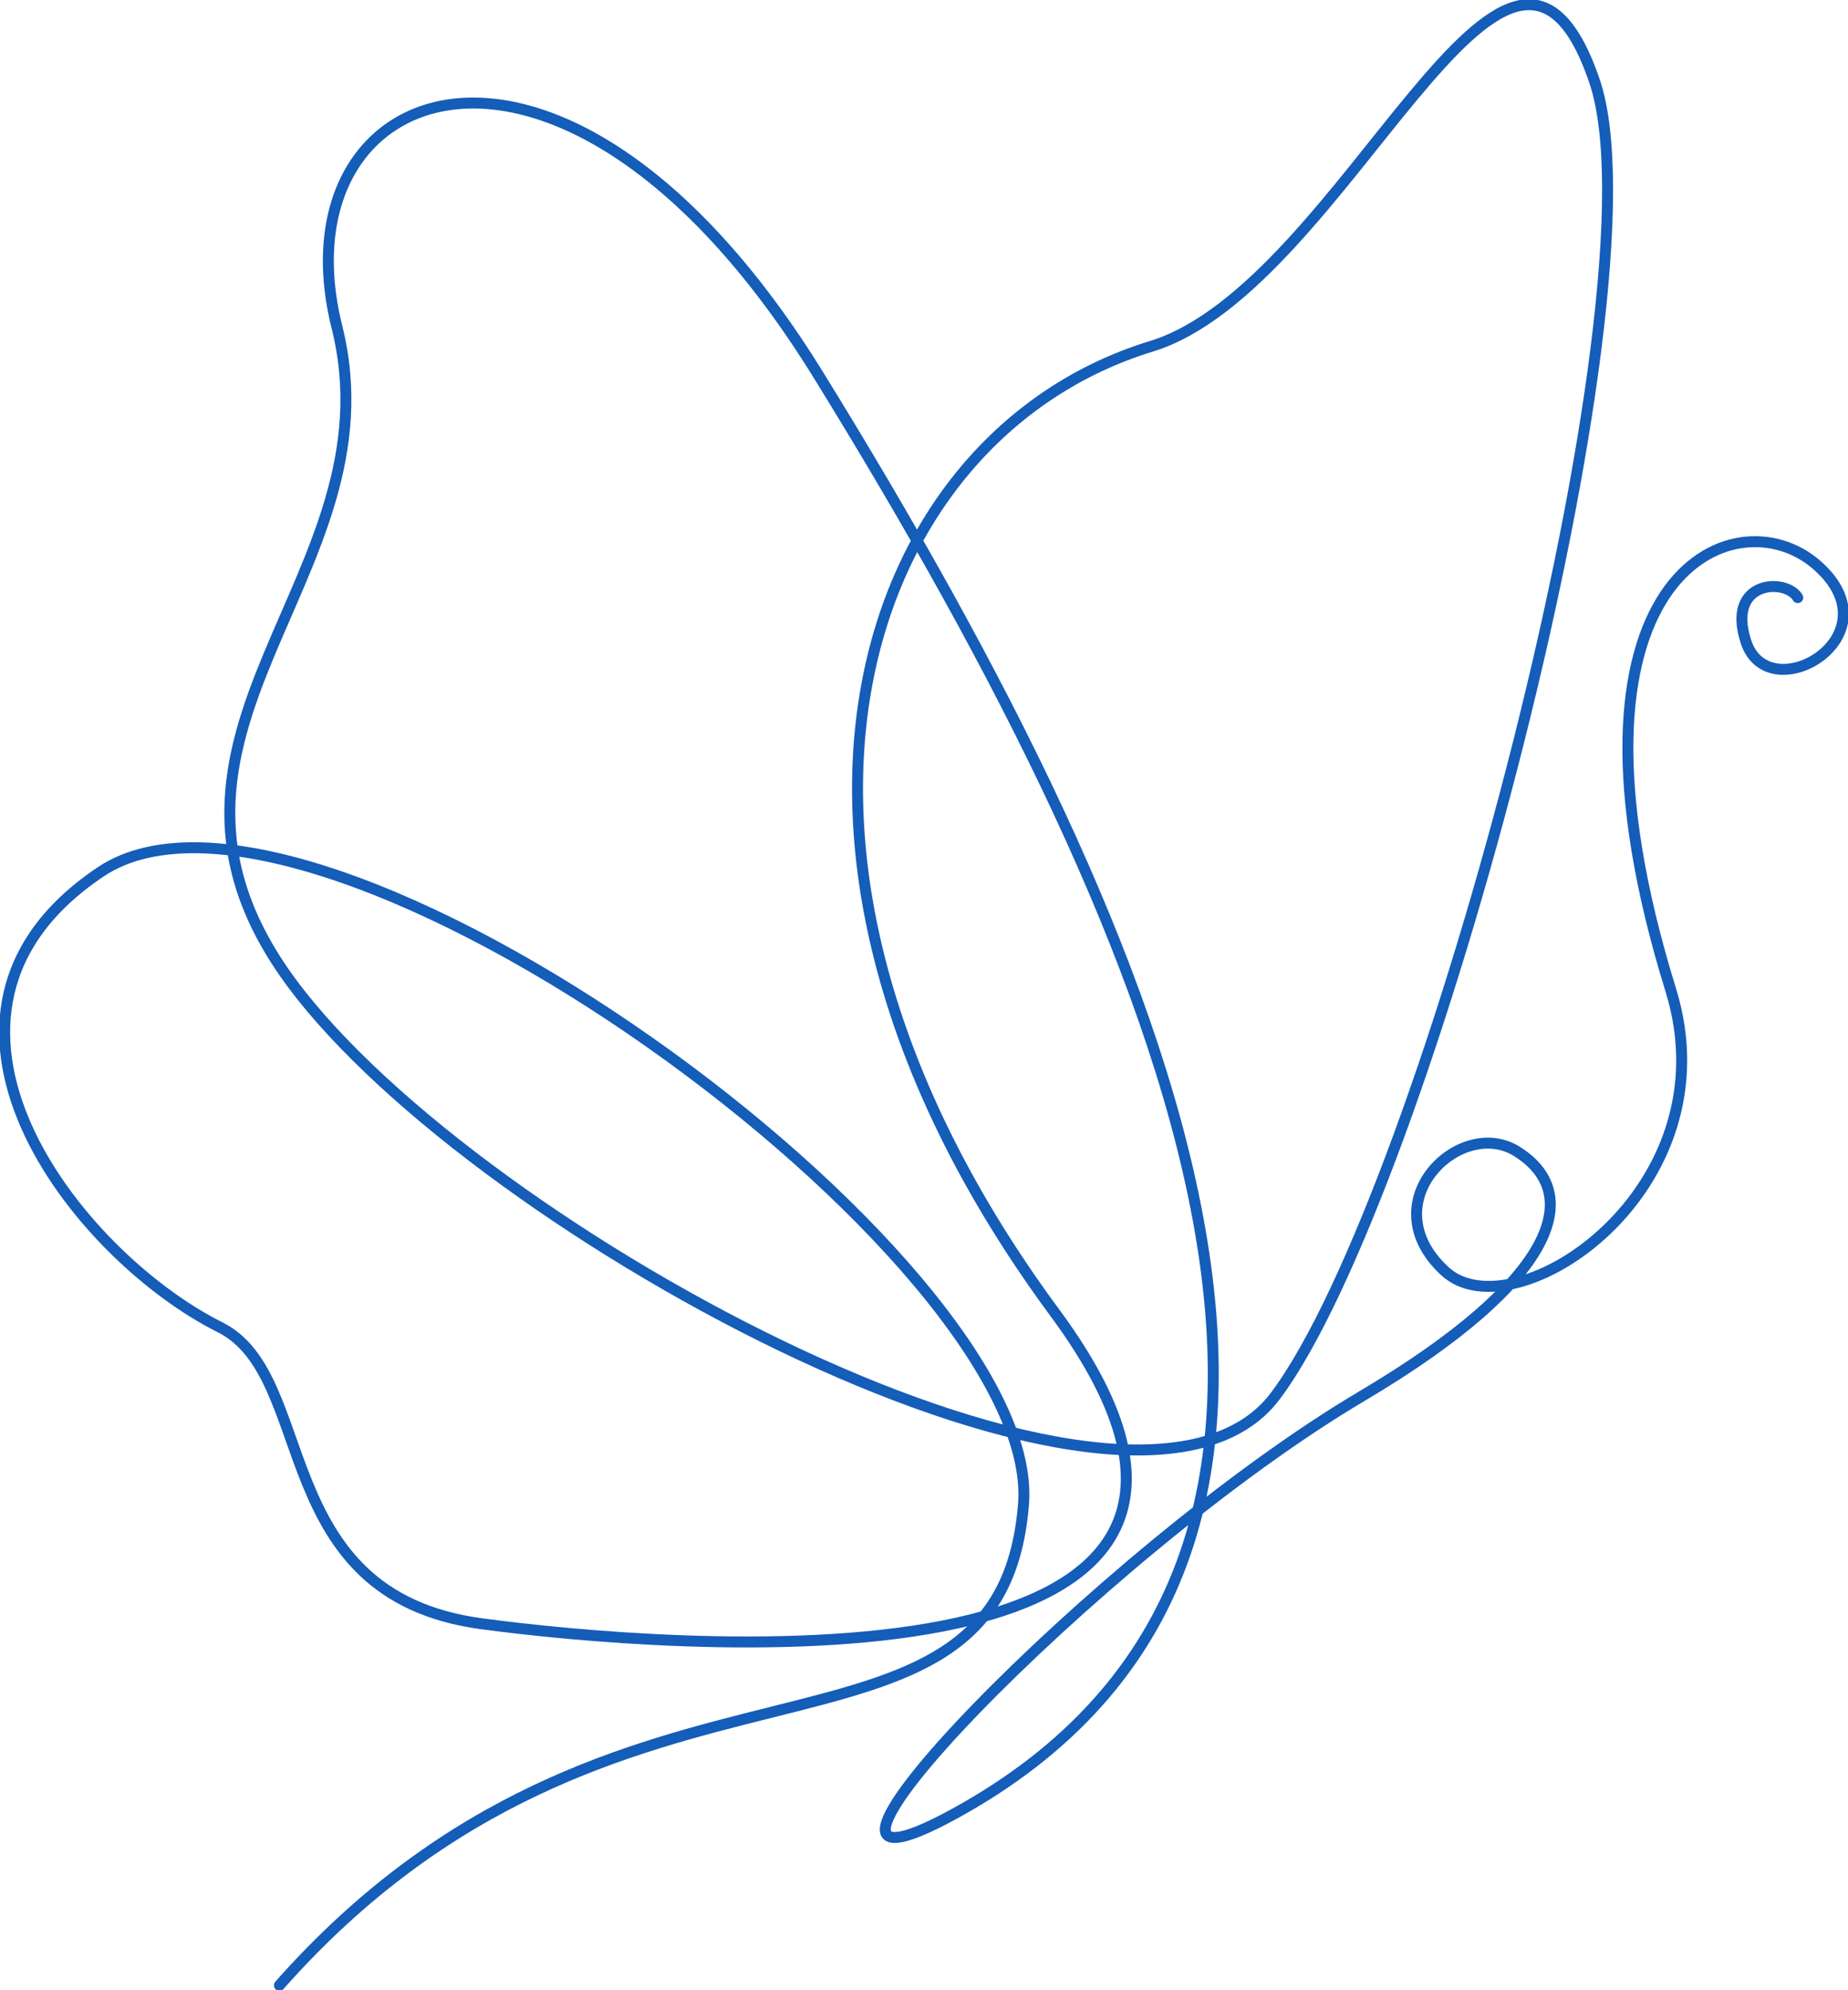 <?xml version="1.0" encoding="UTF-8"?>
<svg xmlns="http://www.w3.org/2000/svg" xmlns:xlink="http://www.w3.org/1999/xlink" width="337.144" height="362.894" viewBox="0 0 337.144 362.894">
  <defs>
    <clipPath id="clip-path">
      <rect id="Rectangle_21" data-name="Rectangle 21" width="337.144" height="362.894" transform="translate(0 0)" fill="none" stroke="#145db9" stroke-width="2"></rect>
    </clipPath>
  </defs>
  <g id="Group_217" data-name="Group 217" transform="translate(0 -0.005)">
    <g id="Group_13" data-name="Group 13" transform="translate(0 0.005)" clip-path="url(#clip-path)">
      <path id="Path_19" data-name="Path 19" d="M332.125,113.137c-2.13-3.608-13.1-3.206-9.457,8.018,4.123,12.7,27.691-.945,13.011-13.9-15.122-13.346-50.079,2-26.726,77.419,11.322,36.566-28.615,62.951-41.231,51.272-13.517-12.513,2.768-28.267,13.118-21.843,12.394,7.693,7.479,23.506-28.232,44.654-48.125,28.5-114.948,98.338-74.469,76.23,85.708-46.81,41.316-155.592-24.652-262.4C107.356-2.1,54.193,18.086,65.62,63.8s-42.013,74.269-8.131,119.771c34.026,45.7,153.4,109.728,179.327,75.159,27.69-36.92,71.281-201.356,58.237-239.762C279.23-27.624,249.8,56.41,214.18,67.313c-53.488,16.372-79.554,92.352-17.581,176.25,53.552,72.5-73.292,60.921-104.607,56.7C52.874,294.988,62.25,255.174,44.3,246.2c-26.372-13.186-60.715-57.051-21.757-83.07S194.4,233.613,190.876,278.422C186.6,332.7,116.94,296.372,55.127,366.2" transform="translate(-4.148 -4.153)" fill="none" stroke="#145db9" stroke-linecap="round" stroke-linejoin="round" stroke-width="2"></path>
    </g>
  </g>
</svg>
